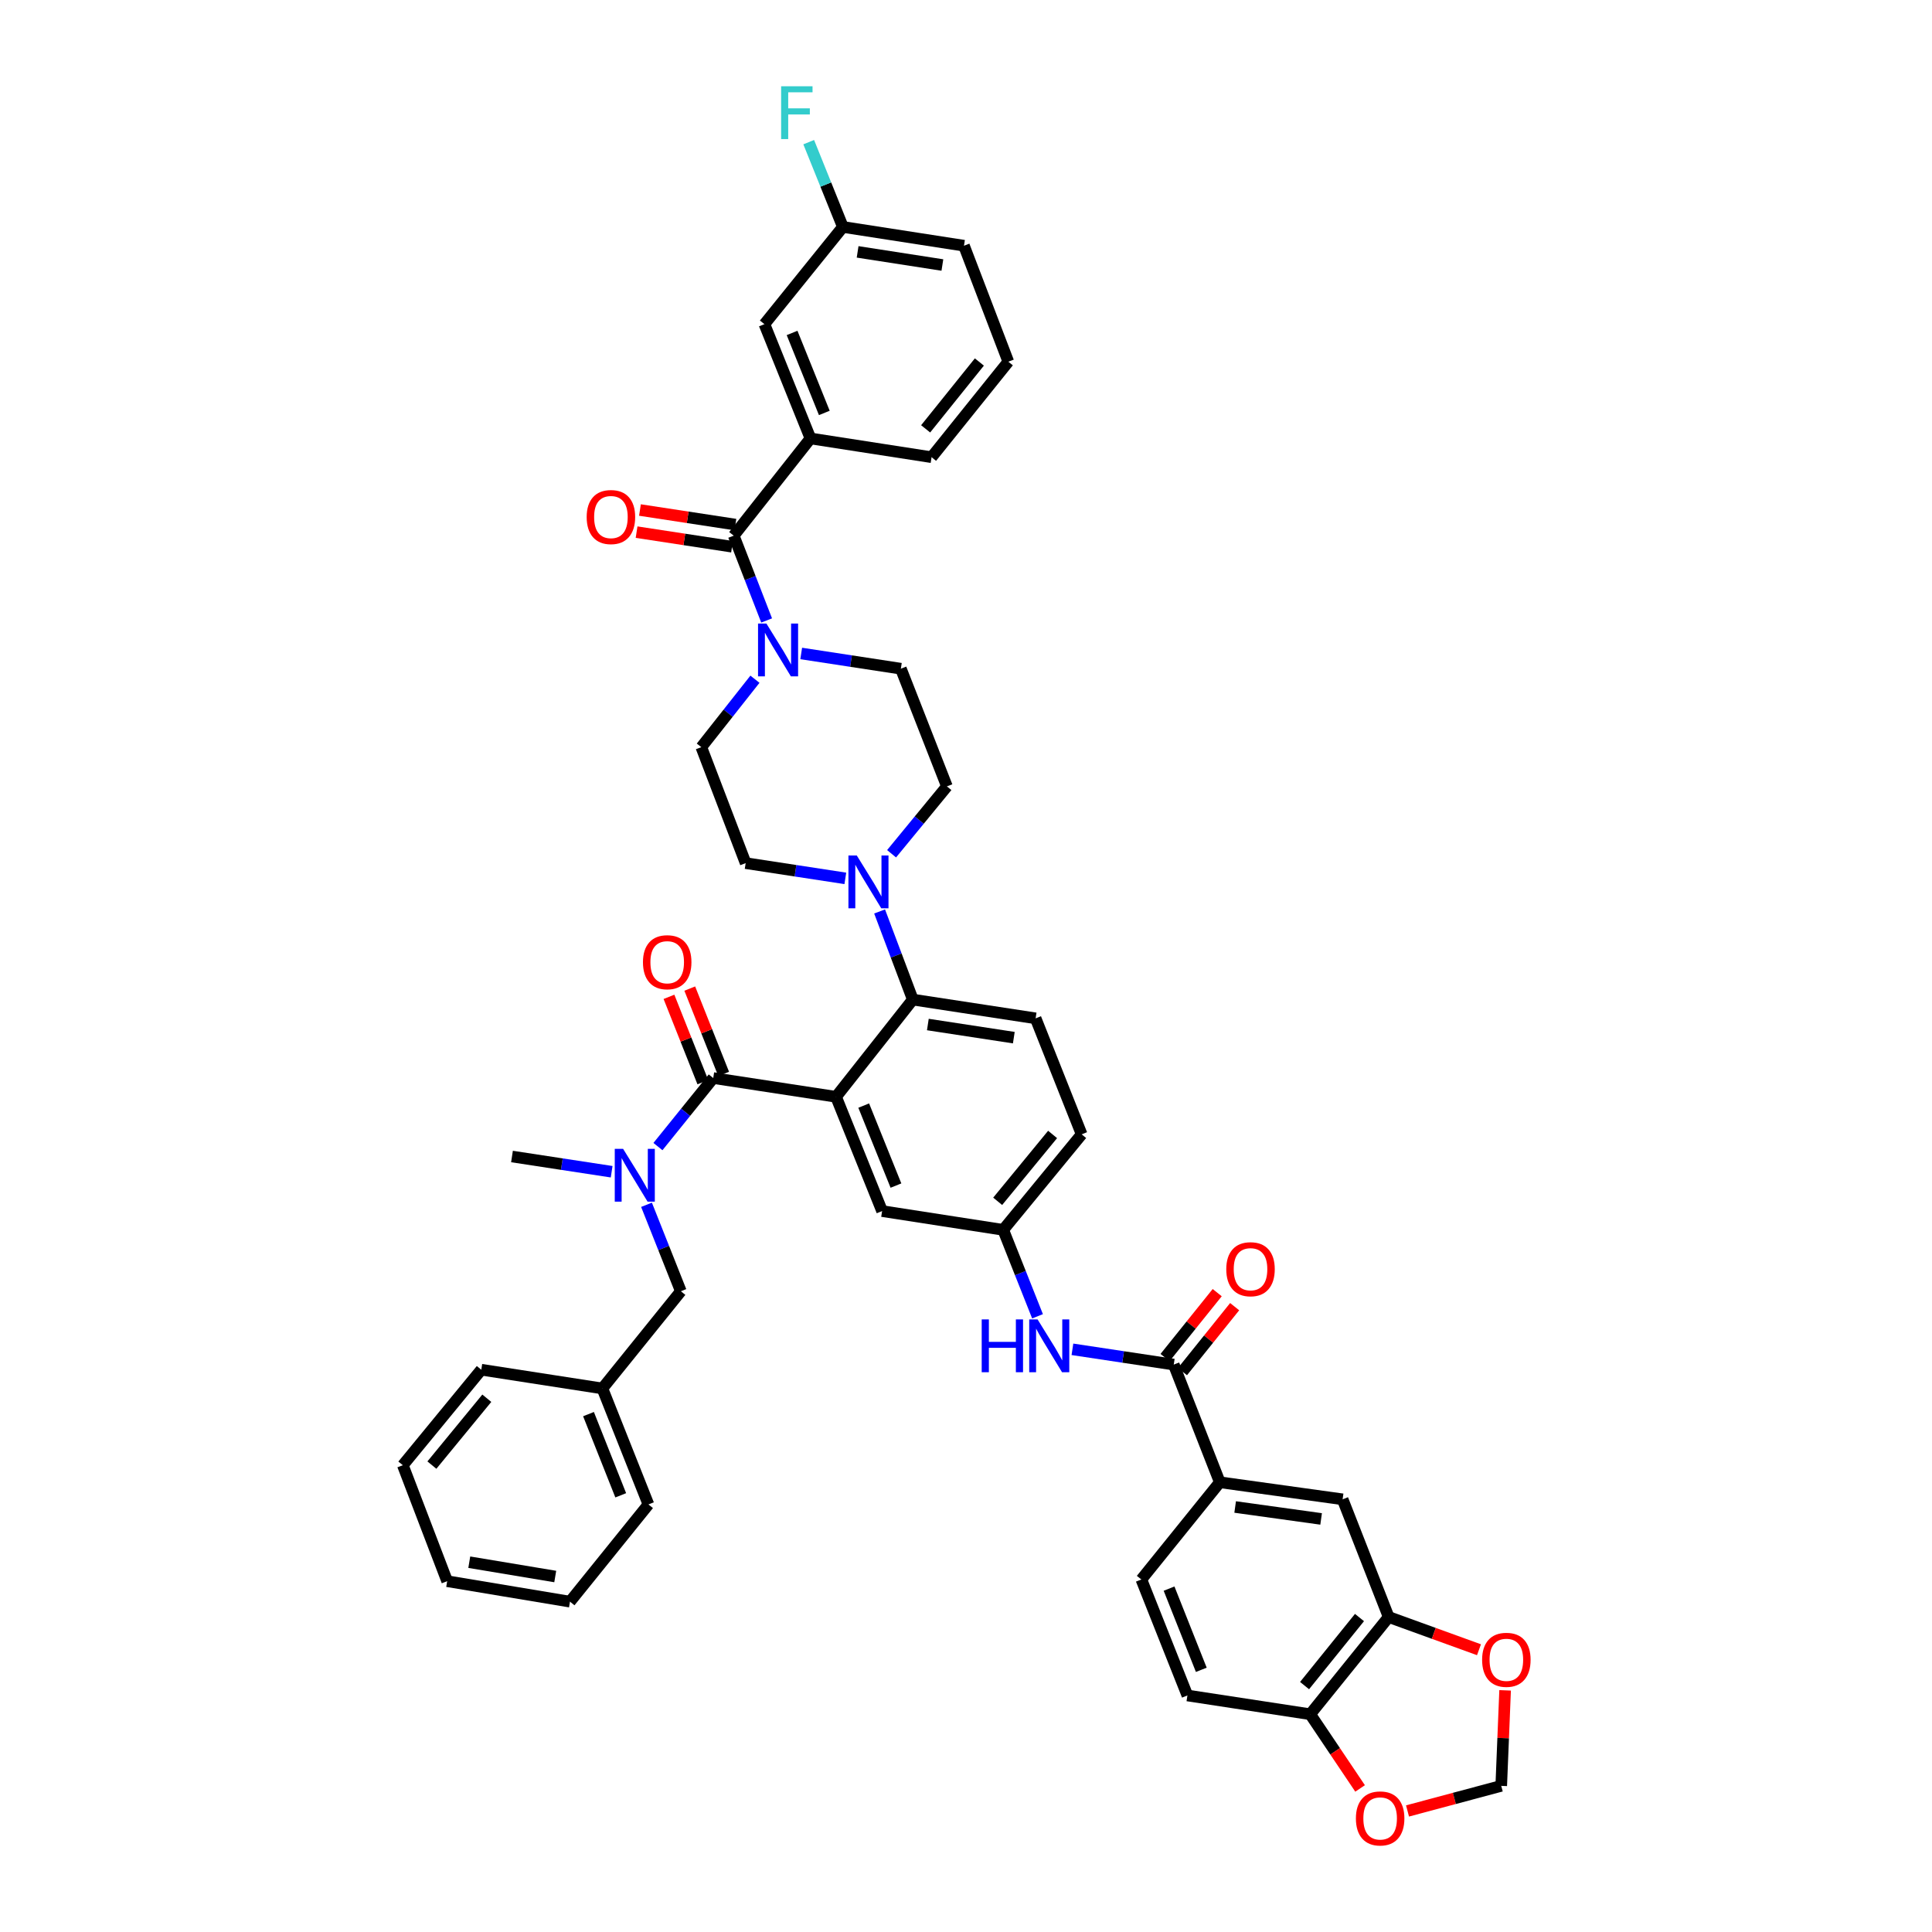 <?xml version='1.0' encoding='iso-8859-1'?>
<svg version='1.1' baseProfile='full'
              xmlns='http://www.w3.org/2000/svg'
                      xmlns:rdkit='http://www.rdkit.org/xml'
                      xmlns:xlink='http://www.w3.org/1999/xlink'
                  xml:space='preserve'
width='1000px' height='1000px' viewBox='0 0 1000 1000'>
<!-- END OF HEADER -->
<rect style='opacity:1.0;fill:#FFFFFF;stroke:none' width='1000' height='1000' x='0' y='0'> </rect>
<path class='bond-0' d='M 630.027,669.071 L 616.524,685.874' style='fill:none;fill-rule:evenodd;stroke:#FF0000;stroke-width:6px;stroke-linecap:butt;stroke-linejoin:miter;stroke-opacity:1' />
<path class='bond-0' d='M 616.524,685.874 L 603.021,702.677' style='fill:none;fill-rule:evenodd;stroke:#000000;stroke-width:6px;stroke-linecap:butt;stroke-linejoin:miter;stroke-opacity:1' />
<path class='bond-0' d='M 639.056,676.326 L 625.553,693.13' style='fill:none;fill-rule:evenodd;stroke:#FF0000;stroke-width:6px;stroke-linecap:butt;stroke-linejoin:miter;stroke-opacity:1' />
<path class='bond-0' d='M 625.553,693.13 L 612.05,709.933' style='fill:none;fill-rule:evenodd;stroke:#000000;stroke-width:6px;stroke-linecap:butt;stroke-linejoin:miter;stroke-opacity:1' />
<path class='bond-1' d='M 607.535,706.305 L 581.311,702.354' style='fill:none;fill-rule:evenodd;stroke:#000000;stroke-width:6px;stroke-linecap:butt;stroke-linejoin:miter;stroke-opacity:1' />
<path class='bond-1' d='M 581.311,702.354 L 555.086,698.402' style='fill:none;fill-rule:evenodd;stroke:#0000FF;stroke-width:6px;stroke-linecap:butt;stroke-linejoin:miter;stroke-opacity:1' />
<path class='bond-2' d='M 607.535,706.305 L 631.377,767.217' style='fill:none;fill-rule:evenodd;stroke:#000000;stroke-width:6px;stroke-linecap:butt;stroke-linejoin:miter;stroke-opacity:1' />
<path class='bond-3' d='M 537.023,681.313 L 528.139,658.938' style='fill:none;fill-rule:evenodd;stroke:#0000FF;stroke-width:6px;stroke-linecap:butt;stroke-linejoin:miter;stroke-opacity:1' />
<path class='bond-3' d='M 528.139,658.938 L 519.256,636.564' style='fill:none;fill-rule:evenodd;stroke:#000000;stroke-width:6px;stroke-linecap:butt;stroke-linejoin:miter;stroke-opacity:1' />
<path class='bond-4' d='M 631.377,767.217 L 694.933,776.046' style='fill:none;fill-rule:evenodd;stroke:#000000;stroke-width:6px;stroke-linecap:butt;stroke-linejoin:miter;stroke-opacity:1' />
<path class='bond-4' d='M 639.316,780.014 L 683.806,786.194' style='fill:none;fill-rule:evenodd;stroke:#000000;stroke-width:6px;stroke-linecap:butt;stroke-linejoin:miter;stroke-opacity:1' />
<path class='bond-5' d='M 631.377,767.217 L 590.766,817.538' style='fill:none;fill-rule:evenodd;stroke:#000000;stroke-width:6px;stroke-linecap:butt;stroke-linejoin:miter;stroke-opacity:1' />
<path class='bond-6' d='M 718.775,836.965 L 694.933,776.046' style='fill:none;fill-rule:evenodd;stroke:#000000;stroke-width:6px;stroke-linecap:butt;stroke-linejoin:miter;stroke-opacity:1' />
<path class='bond-7' d='M 718.775,836.965 L 742.147,845.433' style='fill:none;fill-rule:evenodd;stroke:#000000;stroke-width:6px;stroke-linecap:butt;stroke-linejoin:miter;stroke-opacity:1' />
<path class='bond-7' d='M 742.147,845.433 L 765.519,853.902' style='fill:none;fill-rule:evenodd;stroke:#FF0000;stroke-width:6px;stroke-linecap:butt;stroke-linejoin:miter;stroke-opacity:1' />
<path class='bond-8' d='M 718.775,836.965 L 678.164,887.285' style='fill:none;fill-rule:evenodd;stroke:#000000;stroke-width:6px;stroke-linecap:butt;stroke-linejoin:miter;stroke-opacity:1' />
<path class='bond-8' d='M 703.669,837.238 L 675.242,872.463' style='fill:none;fill-rule:evenodd;stroke:#000000;stroke-width:6px;stroke-linecap:butt;stroke-linejoin:miter;stroke-opacity:1' />
<path class='bond-9' d='M 419.497,226.935 L 395.662,167.786' style='fill:none;fill-rule:evenodd;stroke:#000000;stroke-width:6px;stroke-linecap:butt;stroke-linejoin:miter;stroke-opacity:1' />
<path class='bond-9' d='M 426.665,213.734 L 409.98,172.33' style='fill:none;fill-rule:evenodd;stroke:#000000;stroke-width:6px;stroke-linecap:butt;stroke-linejoin:miter;stroke-opacity:1' />
<path class='bond-10' d='M 419.497,226.935 L 482.178,236.646' style='fill:none;fill-rule:evenodd;stroke:#000000;stroke-width:6px;stroke-linecap:butt;stroke-linejoin:miter;stroke-opacity:1' />
<path class='bond-11' d='M 419.497,226.935 L 379.774,277.256' style='fill:none;fill-rule:evenodd;stroke:#000000;stroke-width:6px;stroke-linecap:butt;stroke-linejoin:miter;stroke-opacity:1' />
<path class='bond-12' d='M 390.758,351.565 L 376.878,369.145' style='fill:none;fill-rule:evenodd;stroke:#0000FF;stroke-width:6px;stroke-linecap:butt;stroke-linejoin:miter;stroke-opacity:1' />
<path class='bond-12' d='M 376.878,369.145 L 362.999,386.725' style='fill:none;fill-rule:evenodd;stroke:#000000;stroke-width:6px;stroke-linecap:butt;stroke-linejoin:miter;stroke-opacity:1' />
<path class='bond-13' d='M 396.808,321.151 L 388.291,299.203' style='fill:none;fill-rule:evenodd;stroke:#0000FF;stroke-width:6px;stroke-linecap:butt;stroke-linejoin:miter;stroke-opacity:1' />
<path class='bond-13' d='M 388.291,299.203 L 379.774,277.256' style='fill:none;fill-rule:evenodd;stroke:#000000;stroke-width:6px;stroke-linecap:butt;stroke-linejoin:miter;stroke-opacity:1' />
<path class='bond-14' d='M 414.701,338.234 L 440.493,342.175' style='fill:none;fill-rule:evenodd;stroke:#0000FF;stroke-width:6px;stroke-linecap:butt;stroke-linejoin:miter;stroke-opacity:1' />
<path class='bond-14' d='M 440.493,342.175 L 466.284,346.115' style='fill:none;fill-rule:evenodd;stroke:#000000;stroke-width:6px;stroke-linecap:butt;stroke-linejoin:miter;stroke-opacity:1' />
<path class='bond-15' d='M 380.649,271.531 L 355.945,267.757' style='fill:none;fill-rule:evenodd;stroke:#000000;stroke-width:6px;stroke-linecap:butt;stroke-linejoin:miter;stroke-opacity:1' />
<path class='bond-15' d='M 355.945,267.757 L 331.241,263.983' style='fill:none;fill-rule:evenodd;stroke:#FF0000;stroke-width:6px;stroke-linecap:butt;stroke-linejoin:miter;stroke-opacity:1' />
<path class='bond-15' d='M 378.9,282.981 L 354.196,279.207' style='fill:none;fill-rule:evenodd;stroke:#000000;stroke-width:6px;stroke-linecap:butt;stroke-linejoin:miter;stroke-opacity:1' />
<path class='bond-15' d='M 354.196,279.207 L 329.492,275.433' style='fill:none;fill-rule:evenodd;stroke:#FF0000;stroke-width:6px;stroke-linecap:butt;stroke-linejoin:miter;stroke-opacity:1' />
<path class='bond-16' d='M 395.662,167.786 L 436.272,117.466' style='fill:none;fill-rule:evenodd;stroke:#000000;stroke-width:6px;stroke-linecap:butt;stroke-linejoin:miter;stroke-opacity:1' />
<path class='bond-17' d='M 436.272,117.466 L 427.43,95.522' style='fill:none;fill-rule:evenodd;stroke:#000000;stroke-width:6px;stroke-linecap:butt;stroke-linejoin:miter;stroke-opacity:1' />
<path class='bond-17' d='M 427.43,95.522 L 418.588,73.579' style='fill:none;fill-rule:evenodd;stroke:#33CCCC;stroke-width:6px;stroke-linecap:butt;stroke-linejoin:miter;stroke-opacity:1' />
<path class='bond-18' d='M 436.272,117.466 L 498.954,127.182' style='fill:none;fill-rule:evenodd;stroke:#000000;stroke-width:6px;stroke-linecap:butt;stroke-linejoin:miter;stroke-opacity:1' />
<path class='bond-18' d='M 443.9,130.369 L 487.777,137.171' style='fill:none;fill-rule:evenodd;stroke:#000000;stroke-width:6px;stroke-linecap:butt;stroke-linejoin:miter;stroke-opacity:1' />
<path class='bond-19' d='M 362.999,386.725 L 385.952,446.756' style='fill:none;fill-rule:evenodd;stroke:#000000;stroke-width:6px;stroke-linecap:butt;stroke-linejoin:miter;stroke-opacity:1' />
<path class='bond-20' d='M 437.541,454.642 L 411.746,450.699' style='fill:none;fill-rule:evenodd;stroke:#0000FF;stroke-width:6px;stroke-linecap:butt;stroke-linejoin:miter;stroke-opacity:1' />
<path class='bond-20' d='M 411.746,450.699 L 385.952,446.756' style='fill:none;fill-rule:evenodd;stroke:#000000;stroke-width:6px;stroke-linecap:butt;stroke-linejoin:miter;stroke-opacity:1' />
<path class='bond-21' d='M 455.279,471.767 L 463.873,494.576' style='fill:none;fill-rule:evenodd;stroke:#0000FF;stroke-width:6px;stroke-linecap:butt;stroke-linejoin:miter;stroke-opacity:1' />
<path class='bond-21' d='M 463.873,494.576 L 472.468,517.385' style='fill:none;fill-rule:evenodd;stroke:#000000;stroke-width:6px;stroke-linecap:butt;stroke-linejoin:miter;stroke-opacity:1' />
<path class='bond-22' d='M 461.481,441.905 L 475.803,424.469' style='fill:none;fill-rule:evenodd;stroke:#0000FF;stroke-width:6px;stroke-linecap:butt;stroke-linejoin:miter;stroke-opacity:1' />
<path class='bond-22' d='M 475.803,424.469 L 490.125,407.034' style='fill:none;fill-rule:evenodd;stroke:#000000;stroke-width:6px;stroke-linecap:butt;stroke-linejoin:miter;stroke-opacity:1' />
<path class='bond-23' d='M 374.559,555.858 L 365.79,533.773' style='fill:none;fill-rule:evenodd;stroke:#000000;stroke-width:6px;stroke-linecap:butt;stroke-linejoin:miter;stroke-opacity:1' />
<path class='bond-23' d='M 365.79,533.773 L 357.022,511.689' style='fill:none;fill-rule:evenodd;stroke:#FF0000;stroke-width:6px;stroke-linecap:butt;stroke-linejoin:miter;stroke-opacity:1' />
<path class='bond-23' d='M 363.794,560.132 L 355.025,538.048' style='fill:none;fill-rule:evenodd;stroke:#000000;stroke-width:6px;stroke-linecap:butt;stroke-linejoin:miter;stroke-opacity:1' />
<path class='bond-23' d='M 355.025,538.048 L 346.257,515.963' style='fill:none;fill-rule:evenodd;stroke:#FF0000;stroke-width:6px;stroke-linecap:butt;stroke-linejoin:miter;stroke-opacity:1' />
<path class='bond-24' d='M 369.176,557.995 L 354.863,575.731' style='fill:none;fill-rule:evenodd;stroke:#000000;stroke-width:6px;stroke-linecap:butt;stroke-linejoin:miter;stroke-opacity:1' />
<path class='bond-24' d='M 354.863,575.731 L 340.549,593.467' style='fill:none;fill-rule:evenodd;stroke:#0000FF;stroke-width:6px;stroke-linecap:butt;stroke-linejoin:miter;stroke-opacity:1' />
<path class='bond-25' d='M 369.176,557.995 L 432.74,567.705' style='fill:none;fill-rule:evenodd;stroke:#000000;stroke-width:6px;stroke-linecap:butt;stroke-linejoin:miter;stroke-opacity:1' />
<path class='bond-26' d='M 334.635,623.598 L 343.521,645.972' style='fill:none;fill-rule:evenodd;stroke:#0000FF;stroke-width:6px;stroke-linecap:butt;stroke-linejoin:miter;stroke-opacity:1' />
<path class='bond-26' d='M 343.521,645.972 L 352.407,668.346' style='fill:none;fill-rule:evenodd;stroke:#000000;stroke-width:6px;stroke-linecap:butt;stroke-linejoin:miter;stroke-opacity:1' />
<path class='bond-27' d='M 316.592,606.486 L 290.797,602.546' style='fill:none;fill-rule:evenodd;stroke:#0000FF;stroke-width:6px;stroke-linecap:butt;stroke-linejoin:miter;stroke-opacity:1' />
<path class='bond-27' d='M 290.797,602.546 L 265.003,598.605' style='fill:none;fill-rule:evenodd;stroke:#000000;stroke-width:6px;stroke-linecap:butt;stroke-linejoin:miter;stroke-opacity:1' />
<path class='bond-28' d='M 208.505,758.395 L 249.115,708.956' style='fill:none;fill-rule:evenodd;stroke:#000000;stroke-width:6px;stroke-linecap:butt;stroke-linejoin:miter;stroke-opacity:1' />
<path class='bond-28' d='M 223.546,758.331 L 251.974,723.724' style='fill:none;fill-rule:evenodd;stroke:#000000;stroke-width:6px;stroke-linecap:butt;stroke-linejoin:miter;stroke-opacity:1' />
<path class='bond-29' d='M 208.505,758.395 L 231.458,818.426' style='fill:none;fill-rule:evenodd;stroke:#000000;stroke-width:6px;stroke-linecap:butt;stroke-linejoin:miter;stroke-opacity:1' />
<path class='bond-30' d='M 231.458,818.426 L 295.021,829.018' style='fill:none;fill-rule:evenodd;stroke:#000000;stroke-width:6px;stroke-linecap:butt;stroke-linejoin:miter;stroke-opacity:1' />
<path class='bond-30' d='M 242.896,808.589 L 287.39,816.004' style='fill:none;fill-rule:evenodd;stroke:#000000;stroke-width:6px;stroke-linecap:butt;stroke-linejoin:miter;stroke-opacity:1' />
<path class='bond-31' d='M 432.74,567.705 L 456.574,626.854' style='fill:none;fill-rule:evenodd;stroke:#000000;stroke-width:6px;stroke-linecap:butt;stroke-linejoin:miter;stroke-opacity:1' />
<path class='bond-31' d='M 447.058,572.248 L 463.742,613.653' style='fill:none;fill-rule:evenodd;stroke:#000000;stroke-width:6px;stroke-linecap:butt;stroke-linejoin:miter;stroke-opacity:1' />
<path class='bond-32' d='M 432.74,567.705 L 472.468,517.385' style='fill:none;fill-rule:evenodd;stroke:#000000;stroke-width:6px;stroke-linecap:butt;stroke-linejoin:miter;stroke-opacity:1' />
<path class='bond-33' d='M 456.574,626.854 L 519.256,636.564' style='fill:none;fill-rule:evenodd;stroke:#000000;stroke-width:6px;stroke-linecap:butt;stroke-linejoin:miter;stroke-opacity:1' />
<path class='bond-34' d='M 472.468,517.385 L 536.032,527.095' style='fill:none;fill-rule:evenodd;stroke:#000000;stroke-width:6px;stroke-linecap:butt;stroke-linejoin:miter;stroke-opacity:1' />
<path class='bond-34' d='M 480.254,530.291 L 524.748,537.088' style='fill:none;fill-rule:evenodd;stroke:#000000;stroke-width:6px;stroke-linecap:butt;stroke-linejoin:miter;stroke-opacity:1' />
<path class='bond-35' d='M 519.256,636.564 L 559.866,587.125' style='fill:none;fill-rule:evenodd;stroke:#000000;stroke-width:6px;stroke-linecap:butt;stroke-linejoin:miter;stroke-opacity:1' />
<path class='bond-35' d='M 516.397,621.797 L 544.824,587.189' style='fill:none;fill-rule:evenodd;stroke:#000000;stroke-width:6px;stroke-linecap:butt;stroke-linejoin:miter;stroke-opacity:1' />
<path class='bond-36' d='M 536.032,527.095 L 559.866,587.125' style='fill:none;fill-rule:evenodd;stroke:#000000;stroke-width:6px;stroke-linecap:butt;stroke-linejoin:miter;stroke-opacity:1' />
<path class='bond-37' d='M 295.021,829.018 L 335.631,778.697' style='fill:none;fill-rule:evenodd;stroke:#000000;stroke-width:6px;stroke-linecap:butt;stroke-linejoin:miter;stroke-opacity:1' />
<path class='bond-38' d='M 335.631,778.697 L 311.797,718.666' style='fill:none;fill-rule:evenodd;stroke:#000000;stroke-width:6px;stroke-linecap:butt;stroke-linejoin:miter;stroke-opacity:1' />
<path class='bond-38' d='M 321.291,773.967 L 304.607,731.945' style='fill:none;fill-rule:evenodd;stroke:#000000;stroke-width:6px;stroke-linecap:butt;stroke-linejoin:miter;stroke-opacity:1' />
<path class='bond-39' d='M 311.797,718.666 L 249.115,708.956' style='fill:none;fill-rule:evenodd;stroke:#000000;stroke-width:6px;stroke-linecap:butt;stroke-linejoin:miter;stroke-opacity:1' />
<path class='bond-40' d='M 311.797,718.666 L 352.407,668.346' style='fill:none;fill-rule:evenodd;stroke:#000000;stroke-width:6px;stroke-linecap:butt;stroke-linejoin:miter;stroke-opacity:1' />
<path class='bond-41' d='M 490.125,407.034 L 466.284,346.115' style='fill:none;fill-rule:evenodd;stroke:#000000;stroke-width:6px;stroke-linecap:butt;stroke-linejoin:miter;stroke-opacity:1' />
<path class='bond-42' d='M 482.178,236.646 L 521.907,187.213' style='fill:none;fill-rule:evenodd;stroke:#000000;stroke-width:6px;stroke-linecap:butt;stroke-linejoin:miter;stroke-opacity:1' />
<path class='bond-42' d='M 479.109,221.975 L 506.92,187.372' style='fill:none;fill-rule:evenodd;stroke:#000000;stroke-width:6px;stroke-linecap:butt;stroke-linejoin:miter;stroke-opacity:1' />
<path class='bond-43' d='M 521.907,187.213 L 498.954,127.182' style='fill:none;fill-rule:evenodd;stroke:#000000;stroke-width:6px;stroke-linecap:butt;stroke-linejoin:miter;stroke-opacity:1' />
<path class='bond-44' d='M 678.164,887.285 L 614.601,877.575' style='fill:none;fill-rule:evenodd;stroke:#000000;stroke-width:6px;stroke-linecap:butt;stroke-linejoin:miter;stroke-opacity:1' />
<path class='bond-45' d='M 678.164,887.285 L 691.072,906.489' style='fill:none;fill-rule:evenodd;stroke:#000000;stroke-width:6px;stroke-linecap:butt;stroke-linejoin:miter;stroke-opacity:1' />
<path class='bond-45' d='M 691.072,906.489 L 703.98,925.694' style='fill:none;fill-rule:evenodd;stroke:#FF0000;stroke-width:6px;stroke-linecap:butt;stroke-linejoin:miter;stroke-opacity:1' />
<path class='bond-46' d='M 779.042,874.917 L 778.039,899.64' style='fill:none;fill-rule:evenodd;stroke:#FF0000;stroke-width:6px;stroke-linecap:butt;stroke-linejoin:miter;stroke-opacity:1' />
<path class='bond-46' d='M 778.039,899.64 L 777.036,924.363' style='fill:none;fill-rule:evenodd;stroke:#000000;stroke-width:6px;stroke-linecap:butt;stroke-linejoin:miter;stroke-opacity:1' />
<path class='bond-47' d='M 728.53,937.345 L 752.783,930.854' style='fill:none;fill-rule:evenodd;stroke:#FF0000;stroke-width:6px;stroke-linecap:butt;stroke-linejoin:miter;stroke-opacity:1' />
<path class='bond-47' d='M 752.783,930.854 L 777.036,924.363' style='fill:none;fill-rule:evenodd;stroke:#000000;stroke-width:6px;stroke-linecap:butt;stroke-linejoin:miter;stroke-opacity:1' />
<path class='bond-48' d='M 590.766,817.538 L 614.601,877.575' style='fill:none;fill-rule:evenodd;stroke:#000000;stroke-width:6px;stroke-linecap:butt;stroke-linejoin:miter;stroke-opacity:1' />
<path class='bond-48' d='M 605.107,822.269 L 621.791,864.295' style='fill:none;fill-rule:evenodd;stroke:#000000;stroke-width:6px;stroke-linecap:butt;stroke-linejoin:miter;stroke-opacity:1' />
<path  class='atom-0' d='M 634.716 656.943
Q 634.716 650.38, 637.959 646.712
Q 641.203 643.044, 647.264 643.044
Q 653.326 643.044, 656.569 646.712
Q 659.812 650.38, 659.812 656.943
Q 659.812 663.584, 656.53 667.368
Q 653.249 671.113, 647.264 671.113
Q 641.241 671.113, 637.959 667.368
Q 634.716 663.623, 634.716 656.943
M 647.264 668.024
Q 651.434 668.024, 653.673 665.244
Q 655.951 662.426, 655.951 656.943
Q 655.951 651.577, 653.673 648.874
Q 651.434 646.133, 647.264 646.133
Q 643.094 646.133, 640.816 648.836
Q 638.577 651.538, 638.577 656.943
Q 638.577 662.465, 640.816 665.244
Q 643.094 668.024, 647.264 668.024
' fill='#FF0000'/>
<path  class='atom-2' d='M 508.13 682.927
L 511.837 682.927
L 511.837 694.549
L 525.813 694.549
L 525.813 682.927
L 529.519 682.927
L 529.519 710.263
L 525.813 710.263
L 525.813 697.637
L 511.837 697.637
L 511.837 710.263
L 508.13 710.263
L 508.13 682.927
' fill='#0000FF'/>
<path  class='atom-2' d='M 537.048 682.927
L 546.006 697.406
Q 546.894 698.834, 548.322 701.421
Q 549.751 704.008, 549.828 704.162
L 549.828 682.927
L 553.457 682.927
L 553.457 710.263
L 549.712 710.263
L 540.098 694.433
Q 538.979 692.58, 537.782 690.456
Q 536.624 688.333, 536.276 687.676
L 536.276 710.263
L 532.724 710.263
L 532.724 682.927
L 537.048 682.927
' fill='#0000FF'/>
<path  class='atom-6' d='M 396.685 322.737
L 405.642 337.216
Q 406.53 338.644, 407.959 341.231
Q 409.387 343.818, 409.465 343.972
L 409.465 322.737
L 413.094 322.737
L 413.094 350.072
L 409.349 350.072
L 399.735 334.243
Q 398.616 332.389, 397.419 330.266
Q 396.26 328.143, 395.913 327.486
L 395.913 350.072
L 392.361 350.072
L 392.361 322.737
L 396.685 322.737
' fill='#0000FF'/>
<path  class='atom-8' d='M 303.663 267.623
Q 303.663 261.059, 306.906 257.391
Q 310.149 253.724, 316.211 253.724
Q 322.273 253.724, 325.516 257.391
Q 328.759 261.059, 328.759 267.623
Q 328.759 274.264, 325.477 278.047
Q 322.195 281.792, 316.211 281.792
Q 310.188 281.792, 306.906 278.047
Q 303.663 274.302, 303.663 267.623
M 316.211 278.704
Q 320.381 278.704, 322.62 275.924
Q 324.898 273.105, 324.898 267.623
Q 324.898 262.256, 322.62 259.554
Q 320.381 256.812, 316.211 256.812
Q 312.041 256.812, 309.763 259.515
Q 307.524 262.218, 307.524 267.623
Q 307.524 273.144, 309.763 275.924
Q 312.041 278.704, 316.211 278.704
' fill='#FF0000'/>
<path  class='atom-12' d='M 443.473 442.805
L 452.43 457.283
Q 453.318 458.712, 454.747 461.299
Q 456.175 463.885, 456.252 464.04
L 456.252 442.805
L 459.882 442.805
L 459.882 470.14
L 456.137 470.14
L 446.523 454.31
Q 445.403 452.457, 444.206 450.334
Q 443.048 448.21, 442.701 447.554
L 442.701 470.14
L 439.149 470.14
L 439.149 442.805
L 443.473 442.805
' fill='#0000FF'/>
<path  class='atom-15' d='M 332.794 498.042
Q 332.794 491.478, 336.037 487.81
Q 339.28 484.142, 345.342 484.142
Q 351.403 484.142, 354.646 487.81
Q 357.889 491.478, 357.889 498.042
Q 357.889 504.682, 354.608 508.466
Q 351.326 512.211, 345.342 512.211
Q 339.319 512.211, 336.037 508.466
Q 332.794 504.721, 332.794 498.042
M 345.342 509.122
Q 349.511 509.122, 351.751 506.343
Q 354.029 503.524, 354.029 498.042
Q 354.029 492.675, 351.751 489.972
Q 349.511 487.231, 345.342 487.231
Q 341.172 487.231, 338.894 489.934
Q 336.654 492.636, 336.654 498.042
Q 336.654 503.563, 338.894 506.343
Q 341.172 509.122, 345.342 509.122
' fill='#FF0000'/>
<path  class='atom-16' d='M 322.524 594.648
L 331.481 609.126
Q 332.369 610.555, 333.797 613.142
Q 335.226 615.728, 335.303 615.883
L 335.303 594.648
L 338.932 594.648
L 338.932 621.983
L 335.187 621.983
L 325.574 606.153
Q 324.454 604.3, 323.257 602.177
Q 322.099 600.053, 321.751 599.397
L 321.751 621.983
L 318.199 621.983
L 318.199 594.648
L 322.524 594.648
' fill='#0000FF'/>
<path  class='atom-33' d='M 404.31 44.649
L 420.565 44.649
L 420.565 47.777
L 407.978 47.777
L 407.978 56.078
L 419.175 56.078
L 419.175 59.243
L 407.978 59.243
L 407.978 71.984
L 404.31 71.984
L 404.31 44.649
' fill='#33CCCC'/>
<path  class='atom-39' d='M 767.139 859.113
Q 767.139 852.55, 770.382 848.882
Q 773.625 845.214, 779.687 845.214
Q 785.748 845.214, 788.992 848.882
Q 792.235 852.55, 792.235 859.113
Q 792.235 865.754, 788.953 869.538
Q 785.671 873.283, 779.687 873.283
Q 773.664 873.283, 770.382 869.538
Q 767.139 865.793, 767.139 859.113
M 779.687 870.194
Q 783.857 870.194, 786.096 867.414
Q 788.374 864.596, 788.374 859.113
Q 788.374 853.747, 786.096 851.044
Q 783.857 848.303, 779.687 848.303
Q 775.517 848.303, 773.239 851.005
Q 771 853.708, 771 859.113
Q 771 864.634, 773.239 867.414
Q 775.517 870.194, 779.687 870.194
' fill='#FF0000'/>
<path  class='atom-40' d='M 701.812 941.215
Q 701.812 934.652, 705.055 930.984
Q 708.299 927.316, 714.36 927.316
Q 720.422 927.316, 723.665 930.984
Q 726.908 934.652, 726.908 941.215
Q 726.908 947.856, 723.626 951.64
Q 720.345 955.385, 714.36 955.385
Q 708.337 955.385, 705.055 951.64
Q 701.812 947.895, 701.812 941.215
M 714.36 952.296
Q 718.53 952.296, 720.769 949.516
Q 723.047 946.698, 723.047 941.215
Q 723.047 935.849, 720.769 933.146
Q 718.53 930.405, 714.36 930.405
Q 710.19 930.405, 707.913 933.107
Q 705.673 935.81, 705.673 941.215
Q 705.673 946.736, 707.913 949.516
Q 710.19 952.296, 714.36 952.296
' fill='#FF0000'/>
</svg>
